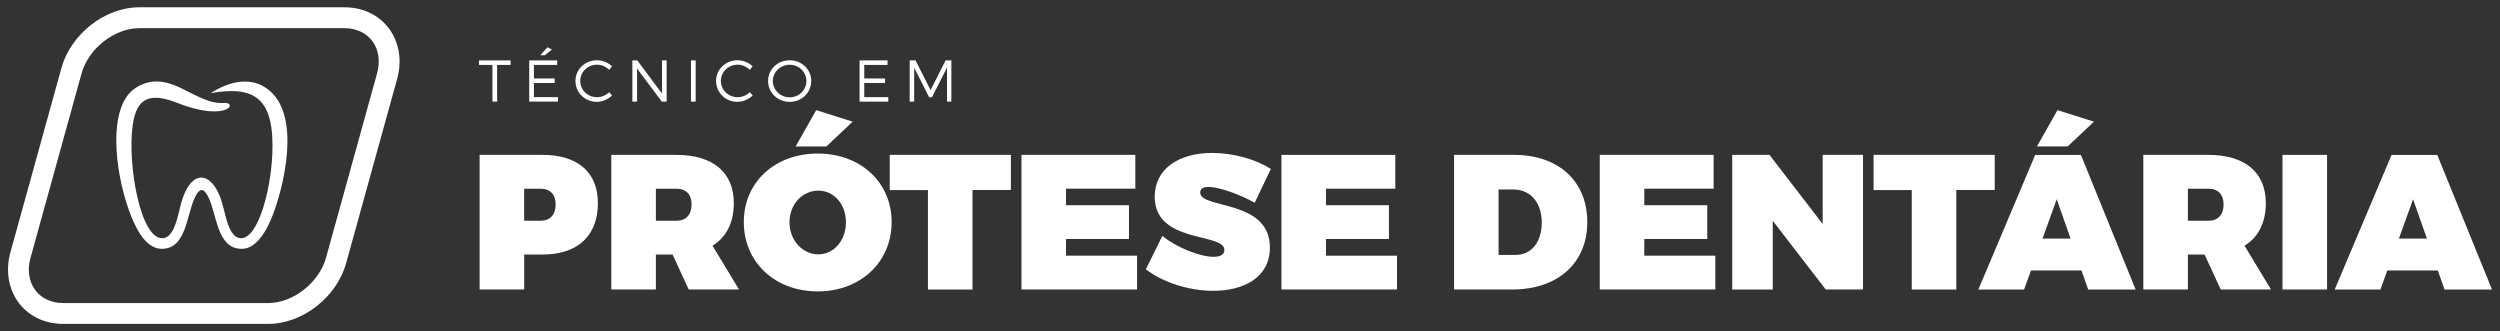 <svg xmlns="http://www.w3.org/2000/svg" xmlns:xlink="http://www.w3.org/1999/xlink" id="Layer_1" x="0px" y="0px" viewBox="0 0 936 124" style="enable-background:new 0 0 936 124;" xml:space="preserve"><rect x="0" y="0" width="936" height="124" fill="#333333" stroke="none"/><style type="text/css">	.st0{fill:#FFFFFF;}	.st1{fill-rule:evenodd;clip-rule:evenodd;fill:#FFFFFF;}</style><g>	<g>		<g>			<g>				<g id="XMLID_32_">					<path class="st0" d="M203.22,57.99c13.08,0,20.63,6.54,20.63,18.04c0,12.22-7.55,19.26-20.63,19.26h-6.97v13.08h-16.68V57.99      H203.22z M196.24,82.65h6.11c3.59,0,5.68-2.23,5.68-6.11c0-3.74-2.08-5.89-5.68-5.89h-6.11V82.65z"></path>					<path class="st0" d="M251.81,95.3h-6.25v13.08h-16.68V57.99h24.37c13.66,0,21.49,6.54,21.49,18.04c0,7.33-2.8,12.79-7.98,15.96      l9.92,16.39h-18.83L251.81,95.3z M253.25,82.65c3.59,0,5.68-2.23,5.68-6.11c0-3.74-2.08-5.89-5.68-5.89h-7.69v12H253.25z"></path>					<path class="st0" d="M333.83,83.15c0,14.95-11.64,25.95-27.67,25.95s-27.68-10.93-27.68-25.95c0-14.95,11.65-25.66,27.68-25.66      S333.83,68.27,333.83,83.15z M295.59,83.23c0,6.9,5.03,12,10.78,12c5.75,0,10.35-5.1,10.35-12c0-6.9-4.6-11.86-10.35-11.86      C300.55,71.37,295.59,76.33,295.59,83.23z M309.39,54.83h-11.5l7.69-13.59l13.66,4.31L309.39,54.83z"></path>					<path class="st0" d="M364.1,71.15v37.24h-16.68V71.15h-14.3V57.99h45.36v13.15H364.1z"></path>					<path class="st0" d="M399.11,70.65v6.18h23.58v12.65h-23.58v6.25h26.6v12.65h-43.27V57.99h42.63v12.65H399.11z"></path>					<path class="st0" d="M475.81,63.24l-6.04,12.65c-5.1-2.8-12.94-5.89-17.32-5.89c-1.87,0-3.09,0.58-3.09,2.08      c0,6.33,26.09,2.37,26.09,20.63c0,11.21-9.85,16.17-21.21,16.17c-8.77,0-18.55-2.95-25.23-8.05l6.18-12.51      c5.18,4.31,14.09,7.83,19.19,7.83c2.44,0,4.03-0.79,4.03-2.59c0-6.54-26.09-2.23-26.09-19.91c0-10.06,8.48-16.39,21.57-16.39      C461.86,57.28,470.13,59.65,475.81,63.24z"></path>					<path class="st0" d="M496.44,70.65v6.18h23.58v12.65h-23.58v6.25h26.6v12.65h-43.27V57.99h42.63v12.65H496.44z"></path>					<path class="st0" d="M566.89,57.99c16.61,0,27.39,9.85,27.39,25.16s-11,25.23-28.03,25.23h-21.85V57.99H566.89z M561.06,95.45      h6.25c6.04,0,9.92-4.74,9.92-12.15c0-7.48-4.24-12.36-10.71-12.36h-5.46V95.45z"></path>					<path class="st0" d="M615.62,70.65v6.18h23.58v12.65h-23.58v6.25h26.6v12.65h-43.27V57.99h42.63v12.65H615.62z"></path>					<path class="st0" d="M683.56,108.39l-19.84-25.73v25.73h-15.17V57.99h13.95l19.91,25.88V57.99h15.1v50.39H683.56z"></path>					<path class="st0" d="M732.44,71.15v37.24h-16.68V71.15h-14.3V57.99h45.36v13.15H732.44z"></path>					<path class="st0" d="M760.4,101.27l-2.59,7.12h-17.11l21.28-50.39h17.11l20.49,50.39h-17.76l-2.52-7.12H760.4z M762.63,54.83      l7.69-13.59l13.66,4.31l-9.85,9.27H762.63z M770.04,74.6l-5.32,14.74h10.5L770.04,74.6z"></path>					<path class="st0" d="M825.39,95.3h-6.25v13.08h-16.68V57.99h24.37c13.66,0,21.49,6.54,21.49,18.04c0,7.33-2.8,12.79-7.98,15.96      l9.92,16.39h-18.83L825.39,95.3z M826.83,82.65c3.59,0,5.68-2.23,5.68-6.11c0-3.74-2.08-5.89-5.68-5.89h-7.69v12H826.83z"></path>					<path class="st0" d="M854.57,108.39V57.99h16.68v50.39H854.57z"></path>					<path class="st0" d="M893.82,101.27l-2.59,7.12h-17.11l21.28-50.39h17.11L933,108.39h-17.76l-2.52-7.12H893.82z M903.46,74.6      l-5.32,14.74h10.5L903.46,74.6z"></path>				</g>				<g id="XMLID_2_">					<path class="st0" d="M186.12,24.31v13.74h-1.76V24.31h-5.03v-1.7h11.84v1.7H186.12z"></path>					<path class="st0" d="M199.9,24.31v5.07h7.78v1.7h-7.78v5.29h9v1.68h-10.76V22.61h10.47v1.7H199.9z M203.94,20.7h-1.65l2.65-3      l1.74,0.84L203.94,20.7z"></path>					<path class="st0" d="M229.14,24.82l-1.06,1.34c-1.19-1.21-2.87-1.94-4.56-1.94c-3.48,0-6.28,2.69-6.28,6.09      c0,3.37,2.8,6.08,6.28,6.08c1.7,0,3.35-0.71,4.56-1.85l1.08,1.21c-1.52,1.43-3.59,2.38-5.73,2.38c-4.45,0-7.98-3.46-7.98-7.83      c0-4.32,3.57-7.74,8.05-7.74C225.61,22.57,227.67,23.43,229.14,24.82z"></path>					<path class="st0" d="M247.78,38.05l-9.26-12.39v12.39h-1.76V22.61h1.83l9.26,12.41V22.61h1.74v15.43H247.78z"></path>					<path class="st0" d="M258.7,38.05V22.61h1.76v15.43H258.7z"></path>					<path class="st0" d="M281.79,24.82l-1.06,1.34c-1.19-1.21-2.87-1.94-4.56-1.94c-3.48,0-6.28,2.69-6.28,6.09      c0,3.37,2.8,6.08,6.28,6.08c1.7,0,3.35-0.71,4.56-1.85l1.08,1.21c-1.52,1.43-3.59,2.38-5.73,2.38c-4.45,0-7.98-3.46-7.98-7.83      c0-4.32,3.57-7.74,8.05-7.74C278.26,22.57,280.31,23.43,281.79,24.82z"></path>					<path class="st0" d="M303.73,30.33c0,4.34-3.57,7.81-8.07,7.81c-4.52,0-8.09-3.46-8.09-7.81c0-4.37,3.57-7.76,8.09-7.76      C300.16,22.57,303.73,25.99,303.73,30.33z M289.35,30.33c0,3.4,2.87,6.11,6.31,6.11c3.44,0,6.26-2.71,6.26-6.11      s-2.82-6.08-6.26-6.08C292.22,24.24,289.35,26.93,289.35,30.33z"></path>					<path class="st0" d="M323.58,24.31v5.07h7.78v1.7h-7.78v5.29h9v1.68h-10.76V22.61h10.47v1.7H323.58z"></path>					<path class="st0" d="M354.57,38.05l-0.02-12.72l-5.62,11.09h-1.06l-5.6-11.09v12.72h-1.68V22.61h2.18l5.64,11.11l5.62-11.11      h2.16v15.43H354.57z"></path>				</g>			</g>		</g>	</g>	<g>		<path class="st1" d="M128.91,2.73H52.18c-13.06,0-25.71,10.19-29.17,22.68L3.91,94.42c-3.87,13.98,5,26.84,19.78,26.84h76.72   c13.06,0,25.71-10.19,29.17-22.68l19.11-69.02C152.56,15.59,143.69,2.73,128.91,2.73z M141.17,27.49l-19.11,69.02   c-2.58,9.32-12.32,16.95-21.64,16.95H23.69c-9.32,0-14.84-7.63-12.26-16.95l19.11-69.02c2.58-9.32,12.32-16.95,21.64-16.95h76.72   C138.23,10.54,143.75,18.17,141.17,27.49z"></path>		<path class="st1" d="M66.27,38.49c-9.96-3.89-15.16-2.12-16.61,8.49c-2,14.66,2.96,43.05,11.42,42.19   c3.43-0.35,4.92-5.39,6.29-11.33c2.87-12.39,9-14.13,13.22-7.71c2.35,3.58,2.89,7.3,3.98,11.28c1.19,4.35,2.69,7.48,5.42,7.76   c6.65,0.68,12.03-19.19,12.03-34.54c0-4.4-0.38-9.58-2.32-13.55c-3.44-7.03-10.63-7.98-20.82-6.2c6.47-4.17,14.19-6.2,20.45-2.13   c4.83,3.14,7.04,8.4,7.86,13.94c1.32,8.85-0.66,19.44-2.79,26.91c-1.85,6.51-6.16,19.57-13.91,19.56   c-9.45-0.01-9.18-13.08-12.62-19.66c-1.64-3.13-3.07-3.12-4.71,0.03c-3.42,6.57-3.16,19.61-12.6,19.63   c-6.58,0.01-10.41-9.26-12.27-14.41c-5.38-14.95-7.94-38.36,1.99-45.48c2.79-2,5.93-3,9.44-2.72c5.49,0.43,9.85,3.56,14.65,5.7   c2.96,1.32,6.11,2.57,9.38,2.29c2.55-0.21,3.09,1.33,1.08,2.34C82.47,42.07,76.58,42.52,66.27,38.49z"></path>	</g></g></svg>
